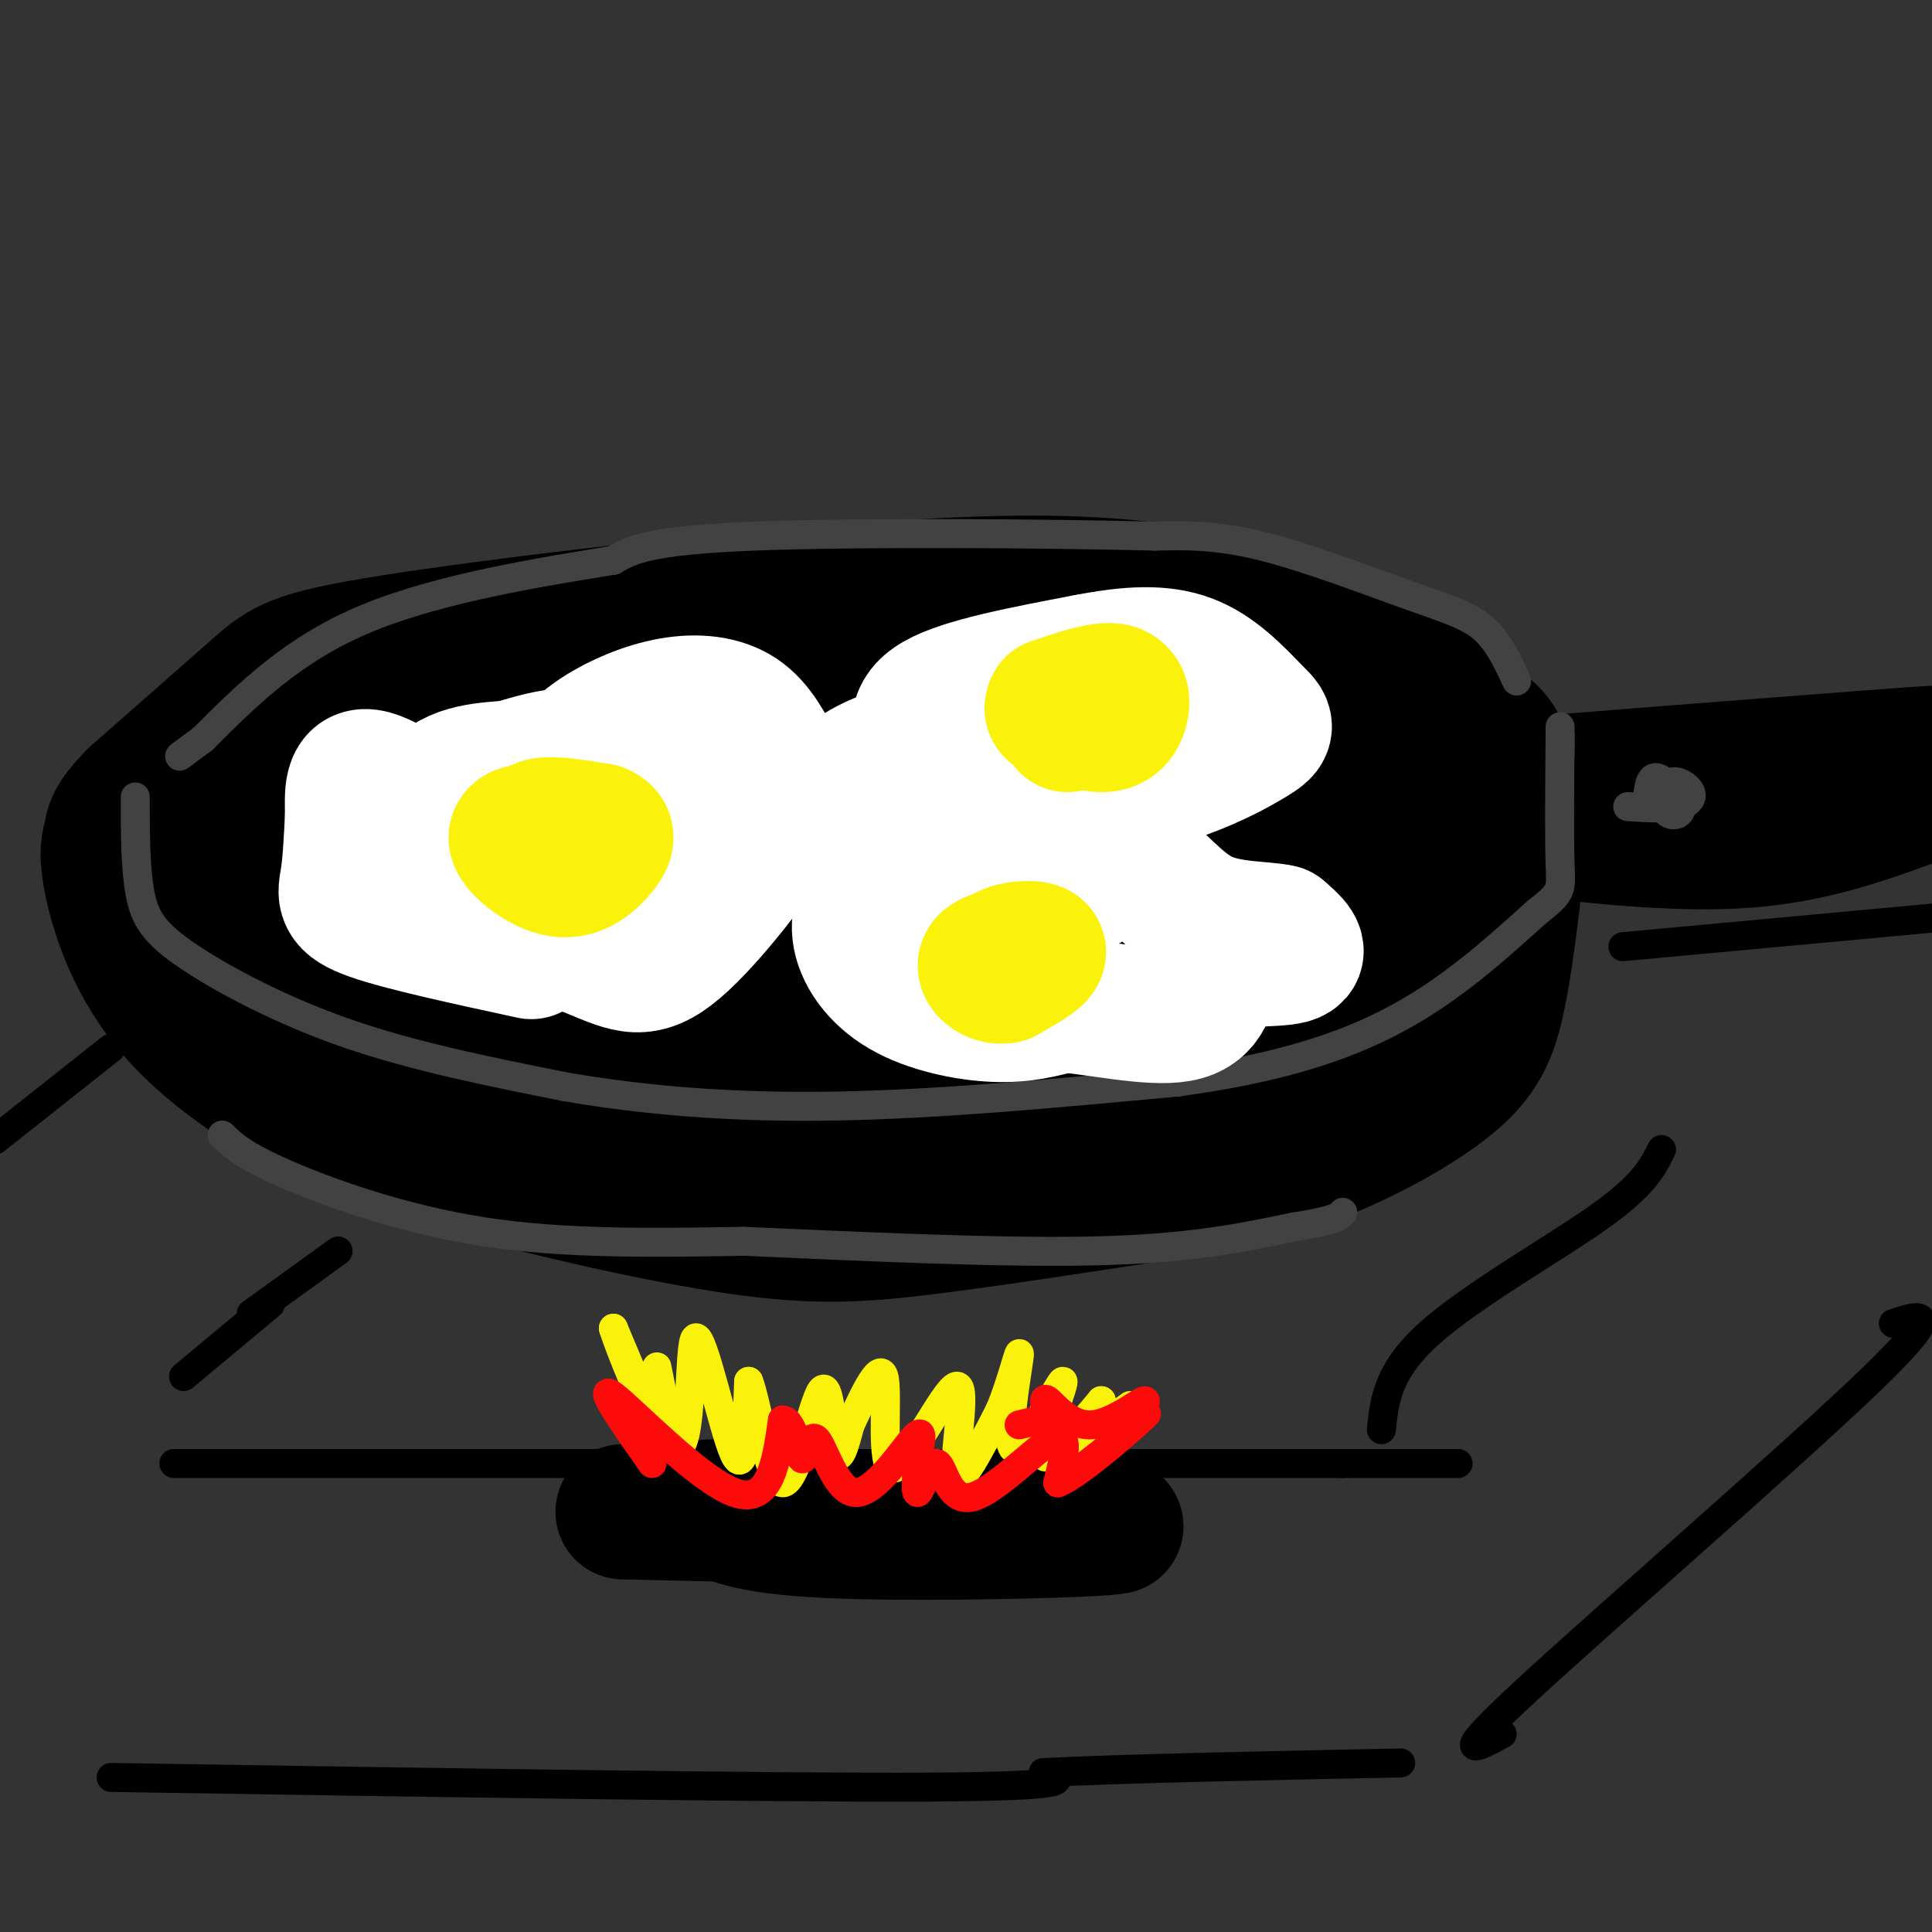 <svg viewBox='0 0 400 400' version='1.1' xmlns='http://www.w3.org/2000/svg' xmlns:xlink='http://www.w3.org/1999/xlink'><rect x="0" y="0" width="400" height="400" fill="#333333" stroke="none"/><g fill='none' stroke='rgb(0,0,0)' stroke-width='28' stroke-linecap='round' stroke-linejoin='round'><path d='M296,138c-18.917,-6.750 -37.833,-13.500 -59,-16c-21.167,-2.500 -44.583,-0.750 -68,1'/><path d='M169,123c-29.060,2.083 -67.708,6.792 -88,10c-20.292,3.208 -22.226,4.917 -28,10c-5.774,5.083 -15.387,13.542 -25,22'/><path d='M28,165c-4.910,5.003 -4.686,6.509 -5,8c-0.314,1.491 -1.167,2.967 0,9c1.167,6.033 4.353,16.624 12,26c7.647,9.376 19.756,17.536 31,23c11.244,5.464 21.622,8.232 32,11'/><path d='M98,242c15.643,4.333 38.750,9.667 55,12c16.250,2.333 25.643,1.667 39,0c13.357,-1.667 30.679,-4.333 48,-7'/><path d='M240,247c13.410,-2.167 22.935,-4.086 33,-8c10.065,-3.914 20.671,-9.823 27,-15c6.329,-5.177 8.380,-9.622 10,-17c1.620,-7.378 2.810,-17.689 4,-28'/><path d='M314,179c0.226,-7.571 -1.208,-12.500 -2,-18c-0.792,-5.500 -0.940,-11.571 -17,-15c-16.060,-3.429 -48.030,-4.214 -80,-5'/><path d='M215,141c-22.536,-1.750 -38.875,-3.625 -58,-3c-19.125,0.625 -41.036,3.750 -58,8c-16.964,4.250 -28.982,9.625 -41,15'/><path d='M58,161c-8.637,3.667 -9.728,5.335 -11,9c-1.272,3.665 -2.725,9.327 -3,14c-0.275,4.673 0.627,8.356 4,13c3.373,4.644 9.216,10.250 15,14c5.784,3.750 11.510,5.643 30,9c18.490,3.357 49.745,8.179 81,13'/><path d='M174,233c20.496,2.691 31.235,2.919 50,-3c18.765,-5.919 45.556,-17.984 59,-25c13.444,-7.016 13.542,-8.984 15,-12c1.458,-3.016 4.277,-7.081 5,-13c0.723,-5.919 -0.651,-13.691 -3,-18c-2.349,-4.309 -5.675,-5.154 -9,-6'/><path d='M291,156c-7.112,-2.460 -20.392,-5.609 -25,-8c-4.608,-2.391 -0.544,-4.022 -42,2c-41.456,6.022 -128.430,19.698 -163,26c-34.570,6.302 -16.734,5.229 -3,10c13.734,4.771 23.367,15.385 33,26'/><path d='M91,212c3.545,5.494 -4.093,6.229 21,6c25.093,-0.229 82.915,-1.422 111,-2c28.085,-0.578 26.432,-0.540 26,-4c-0.432,-3.460 0.357,-10.419 0,-17c-0.357,-6.581 -1.858,-12.785 -20,-17c-18.142,-4.215 -52.923,-6.443 -70,-7c-17.077,-0.557 -16.451,0.555 -21,3c-4.549,2.445 -14.275,6.222 -24,10'/><path d='M114,184c-10.332,3.960 -24.162,8.861 -27,8c-2.838,-0.861 5.318,-7.484 24,-14c18.682,-6.516 47.891,-12.927 69,-16c21.109,-3.073 34.118,-2.810 43,0c8.882,2.810 13.639,8.165 15,11c1.361,2.835 -0.672,3.148 -4,5c-3.328,1.852 -7.951,5.243 -25,8c-17.049,2.757 -46.525,4.878 -76,7'/><path d='M133,193c-12.161,0.331 -4.562,-2.341 -4,-4c0.562,-1.659 -5.913,-2.305 1,-6c6.913,-3.695 27.214,-10.438 44,-14c16.786,-3.562 30.058,-3.943 39,-3c8.942,0.943 13.553,3.209 17,6c3.447,2.791 5.729,6.108 2,10c-3.729,3.892 -13.471,8.360 -19,11c-5.529,2.640 -6.846,3.450 -16,4c-9.154,0.550 -26.144,0.838 -35,0c-8.856,-0.838 -9.577,-2.803 -2,-8c7.577,-5.197 23.450,-13.628 43,-18c19.550,-4.372 42.775,-4.686 66,-5'/><path d='M269,166c10.918,0.721 5.212,5.023 4,8c-1.212,2.977 2.070,4.629 -3,8c-5.070,3.371 -18.494,8.461 -24,11c-5.506,2.539 -3.096,2.527 -10,1c-6.904,-1.527 -23.124,-4.570 -29,-7c-5.876,-2.430 -1.408,-4.249 2,-6c3.408,-1.751 5.756,-3.436 17,-6c11.244,-2.564 31.385,-6.007 37,-4c5.615,2.007 -3.296,9.463 -12,14c-8.704,4.537 -17.201,6.153 -33,7c-15.799,0.847 -38.899,0.923 -62,1'/><path d='M156,193c-20.137,-0.548 -39.479,-2.418 -45,-2c-5.521,0.418 2.778,3.122 33,0c30.222,-3.122 82.368,-12.071 105,-17c22.632,-4.929 15.752,-5.837 21,-7c5.248,-1.163 22.624,-2.582 40,-4'/><path d='M310,163c19.333,-1.667 47.667,-3.833 76,-6'/><path d='M386,157c15.167,-1.167 15.083,-1.083 15,-1'/><path d='M397,165c-10.917,4.000 -21.833,8.000 -36,9c-14.167,1.000 -31.583,-1.000 -49,-3'/><path d='M312,171c-12.956,-0.156 -20.844,0.956 -25,-1c-4.156,-1.956 -4.578,-6.978 -5,-12'/><path d='M282,158c0.244,4.222 3.356,20.778 0,28c-3.356,7.222 -13.178,5.111 -23,3'/><path d='M129,313c0.000,0.000 45.000,1.000 45,1'/><path d='M174,314c17.000,0.500 37.000,1.250 57,2'/><path d='M231,316c-2.333,0.756 -36.667,1.644 -56,1c-19.333,-0.644 -23.667,-2.822 -28,-5'/></g>
<g fill='none' stroke='rgb(0,0,0)' stroke-width='6' stroke-linecap='round' stroke-linejoin='round'><path d='M23,368c68.417,1.083 136.833,2.167 169,2c32.167,-0.167 28.083,-1.583 24,-3'/><path d='M216,367c16.333,-0.833 45.167,-1.417 74,-2'/><path d='M311,359c-5.667,3.044 -11.333,6.089 5,-9c16.333,-15.089 54.667,-48.311 71,-64c16.333,-15.689 10.667,-13.844 5,-12'/><path d='M-1,236c0.000,0.000 24.000,-19.000 24,-19'/><path d='M52,272c0.000,0.000 18.000,-13.000 18,-13'/><path d='M56,270c0.000,0.000 -18.000,15.000 -18,15'/><path d='M36,303c0.000,0.000 242.000,0.000 242,0'/><path d='M278,303c40.833,0.000 21.917,0.000 3,0'/><path d='M286,296c0.622,-6.089 1.244,-12.178 10,-20c8.756,-7.822 25.644,-17.378 35,-24c9.356,-6.622 11.178,-10.311 13,-14'/></g>
<g fill='none' stroke='rgb(251,242,11)' stroke-width='6' stroke-linecap='round' stroke-linejoin='round'><path d='M136,283c1.750,8.667 3.500,17.333 2,16c-1.500,-1.333 -6.250,-12.667 -11,-24'/><path d='M127,275c1.118,3.774 9.413,25.207 13,25c3.587,-0.207 2.466,-22.056 4,-23c1.534,-0.944 5.724,19.016 8,24c2.276,4.984 2.638,-5.008 3,-15'/><path d='M155,286c1.603,3.794 4.110,20.780 7,21c2.890,0.220 6.163,-16.325 8,-19c1.837,-2.675 2.239,8.522 3,12c0.761,3.478 1.880,-0.761 3,-5'/><path d='M176,295c2.147,-4.556 6.015,-13.444 7,-10c0.985,3.444 -0.911,19.222 2,19c2.911,-0.222 10.630,-16.444 13,-17c2.370,-0.556 -0.609,14.556 0,18c0.609,3.444 4.804,-4.778 9,-13'/><path d='M207,292c2.549,-5.956 4.421,-14.347 4,-11c-0.421,3.347 -3.133,18.433 -1,19c2.133,0.567 9.113,-13.386 10,-14c0.887,-0.614 -4.318,12.110 -4,15c0.318,2.890 6.159,-4.055 12,-11'/><path d='M228,290c0.267,0.378 -5.067,6.822 -5,8c0.067,1.178 5.533,-2.911 11,-7'/></g>
<g fill='none' stroke='rgb(253,10,10)' stroke-width='6' stroke-linecap='round' stroke-linejoin='round'><path d='M135,303c-5.933,-8.467 -11.867,-16.933 -8,-14c3.867,2.933 17.533,17.267 25,20c7.467,2.733 8.733,-6.133 10,-15'/><path d='M162,294c2.350,-0.038 3.226,7.368 4,8c0.774,0.632 1.444,-5.511 3,-4c1.556,1.511 3.996,10.676 8,11c4.004,0.324 9.573,-8.193 12,-11c2.427,-2.807 1.714,0.097 1,3'/><path d='M190,301c-0.046,2.813 -0.662,8.345 0,8c0.662,-0.345 2.600,-6.567 4,-6c1.400,0.567 2.262,7.922 7,7c4.738,-0.922 13.354,-10.121 17,-12c3.646,-1.879 2.323,3.560 1,9'/><path d='M219,307c4.067,-1.578 13.733,-10.022 17,-13c3.267,-2.978 0.133,-0.489 -3,2'/><path d='M233,296c0.965,-1.442 4.877,-6.046 4,-6c-0.877,0.046 -6.544,4.743 -11,5c-4.456,0.257 -7.702,-3.927 -9,-5c-1.298,-1.073 -0.649,0.963 0,3'/><path d='M217,293c-1.000,0.833 -3.500,1.417 -6,2'/></g>
<g fill='none' stroke='rgb(66,66,66)' stroke-width='6' stroke-linecap='round' stroke-linejoin='round'><path d='M28,165c0.006,7.393 0.012,14.786 1,20c0.988,5.214 2.958,8.250 10,13c7.042,4.750 19.155,11.214 33,16c13.845,4.786 29.423,7.893 45,11'/><path d='M117,225c16.289,2.822 34.511,4.378 56,4c21.489,-0.378 46.244,-2.689 71,-5'/><path d='M244,224c19.756,-2.689 33.644,-6.911 45,-13c11.356,-6.089 20.178,-14.044 29,-22'/><path d='M318,189c5.622,-4.444 5.178,-4.556 5,-10c-0.178,-5.444 -0.089,-16.222 0,-27'/><path d='M323,152c0.000,-3.833 0.000,0.083 0,4'/><path d='M341,167c0.185,-3.149 0.369,-6.298 2,-6c1.631,0.298 4.708,4.042 5,6c0.292,1.958 -2.202,2.131 -3,1c-0.798,-1.131 0.101,-3.565 1,-6'/><path d='M346,162c1.119,-0.655 3.417,0.708 4,2c0.583,1.292 -0.548,2.512 -3,3c-2.452,0.488 -6.226,0.244 -10,0'/><path d='M314,141c-1.911,-4.143 -3.821,-8.286 -7,-11c-3.179,-2.714 -7.625,-4.000 -16,-7c-8.375,-3.000 -20.679,-7.714 -30,-10c-9.321,-2.286 -15.661,-2.143 -22,-2'/><path d='M239,111c-20.578,-0.533 -61.022,-0.867 -83,0c-21.978,0.867 -25.489,2.933 -29,5'/><path d='M127,116c-14.333,2.333 -35.667,5.667 -51,12c-15.333,6.333 -24.667,15.667 -34,25'/><path d='M42,153c-6.333,4.667 -5.167,3.833 -4,3'/><path d='M46,235c2.133,2.089 4.267,4.178 13,8c8.733,3.822 24.067,9.378 41,12c16.933,2.622 35.467,2.311 54,2'/><path d='M154,257c22.533,0.978 51.867,2.422 72,2c20.133,-0.422 31.067,-2.711 42,-5'/><path d='M268,254c8.667,-1.333 9.333,-2.167 10,-3'/></g>
<g fill='none' stroke='rgb(255,255,255)' stroke-width='28' stroke-linecap='round' stroke-linejoin='round'><path d='M110,197c-13.356,-2.889 -26.711,-5.778 -33,-8c-6.289,-2.222 -5.511,-3.778 -5,-7c0.511,-3.222 0.756,-8.111 1,-13'/><path d='M73,169c-0.021,-4.496 -0.573,-9.236 4,-8c4.573,1.236 14.270,8.448 22,13c7.730,4.552 13.494,6.443 16,4c2.506,-2.443 1.753,-9.222 1,-16'/><path d='M116,162c1.255,-4.380 3.893,-7.329 8,-10c4.107,-2.671 9.683,-5.065 15,-6c5.317,-0.935 10.376,-0.410 14,2c3.624,2.410 5.812,6.705 8,11'/><path d='M161,159c2.332,2.668 4.161,3.839 0,11c-4.161,7.161 -14.313,20.313 -21,26c-6.687,5.687 -9.911,3.911 -17,1c-7.089,-2.911 -18.045,-6.955 -29,-11'/><path d='M94,186c-6.111,-6.111 -6.889,-15.889 -4,-21c2.889,-5.111 9.444,-5.556 16,-6'/><path d='M106,159c5.684,-1.834 11.895,-3.419 16,-2c4.105,1.419 6.105,5.844 6,11c-0.105,5.156 -2.316,11.045 -1,11c1.316,-0.045 6.158,-6.022 11,-12'/><path d='M138,167c2.000,-1.000 1.500,2.500 1,6'/><path d='M192,156c-1.750,-3.917 -3.500,-7.833 2,-11c5.500,-3.167 18.250,-5.583 31,-8'/><path d='M225,137c8.867,-1.733 15.533,-2.067 21,0c5.467,2.067 9.733,6.533 14,11'/><path d='M260,148c2.655,2.429 2.292,3.000 -1,5c-3.292,2.000 -9.512,5.429 -18,8c-8.488,2.571 -19.244,4.286 -30,6'/><path d='M211,167c-8.381,-1.048 -14.333,-6.667 -19,-9c-4.667,-2.333 -8.048,-1.381 -11,0c-2.952,1.381 -5.476,3.190 -8,5'/><path d='M173,163c1.619,1.440 9.667,2.542 17,2c7.333,-0.542 13.952,-2.726 16,-4c2.048,-1.274 -0.476,-1.637 -3,-2'/><path d='M182,182c-2.226,3.452 -4.452,6.905 -4,11c0.452,4.095 3.583,8.833 9,12c5.417,3.167 13.119,4.762 19,5c5.881,0.238 9.940,-0.881 14,-2'/><path d='M220,208c7.200,0.578 18.200,3.022 24,2c5.800,-1.022 6.400,-5.511 7,-10'/><path d='M251,200c4.733,-1.778 13.067,-1.222 16,-2c2.933,-0.778 0.467,-2.889 -2,-5'/><path d='M265,193c-3.286,-0.821 -10.500,-0.375 -16,-3c-5.500,-2.625 -9.286,-8.321 -13,-10c-3.714,-1.679 -7.357,0.661 -11,3'/><path d='M225,183c-4.372,1.386 -9.801,3.351 -15,4c-5.199,0.649 -10.169,-0.018 -12,-2c-1.831,-1.982 -0.523,-5.281 1,-6c1.523,-0.719 3.262,1.140 5,3'/><path d='M204,182c3.667,0.833 10.333,1.417 17,2'/></g>
<g fill='none' stroke='rgb(251,242,11)' stroke-width='28' stroke-linecap='round' stroke-linejoin='round'><path d='M113,176c-1.417,-2.167 -2.833,-4.333 -1,-5c1.833,-0.667 6.917,0.167 12,1'/><path d='M124,172c2.182,0.729 1.636,2.051 0,4c-1.636,1.949 -4.364,4.525 -8,4c-3.636,-0.525 -8.182,-4.150 -9,-6c-0.818,-1.850 2.091,-1.925 5,-2'/><path d='M112,172c1.000,-0.167 1.000,0.417 1,1'/><path d='M218,146c4.786,-1.613 9.571,-3.226 12,-3c2.429,0.226 2.500,2.292 2,4c-0.500,1.708 -1.571,3.060 -4,3c-2.429,-0.060 -6.214,-1.530 -10,-3'/><path d='M218,147c-0.889,-0.867 1.889,-1.533 3,-1c1.111,0.533 0.556,2.267 0,4'/><path d='M209,200c-0.822,-1.156 -1.644,-2.311 0,-3c1.644,-0.689 5.756,-0.911 6,0c0.244,0.911 -3.378,2.956 -7,5'/><path d='M208,202c-2.111,0.422 -3.889,-1.022 -4,-2c-0.111,-0.978 1.444,-1.489 3,-2'/></g>
<g fill='none' stroke='rgb(0,0,0)' stroke-width='6' stroke-linecap='round' stroke-linejoin='round'><path d='M336,196c0.000,0.000 65.000,-6.000 65,-6'/></g>
</svg>